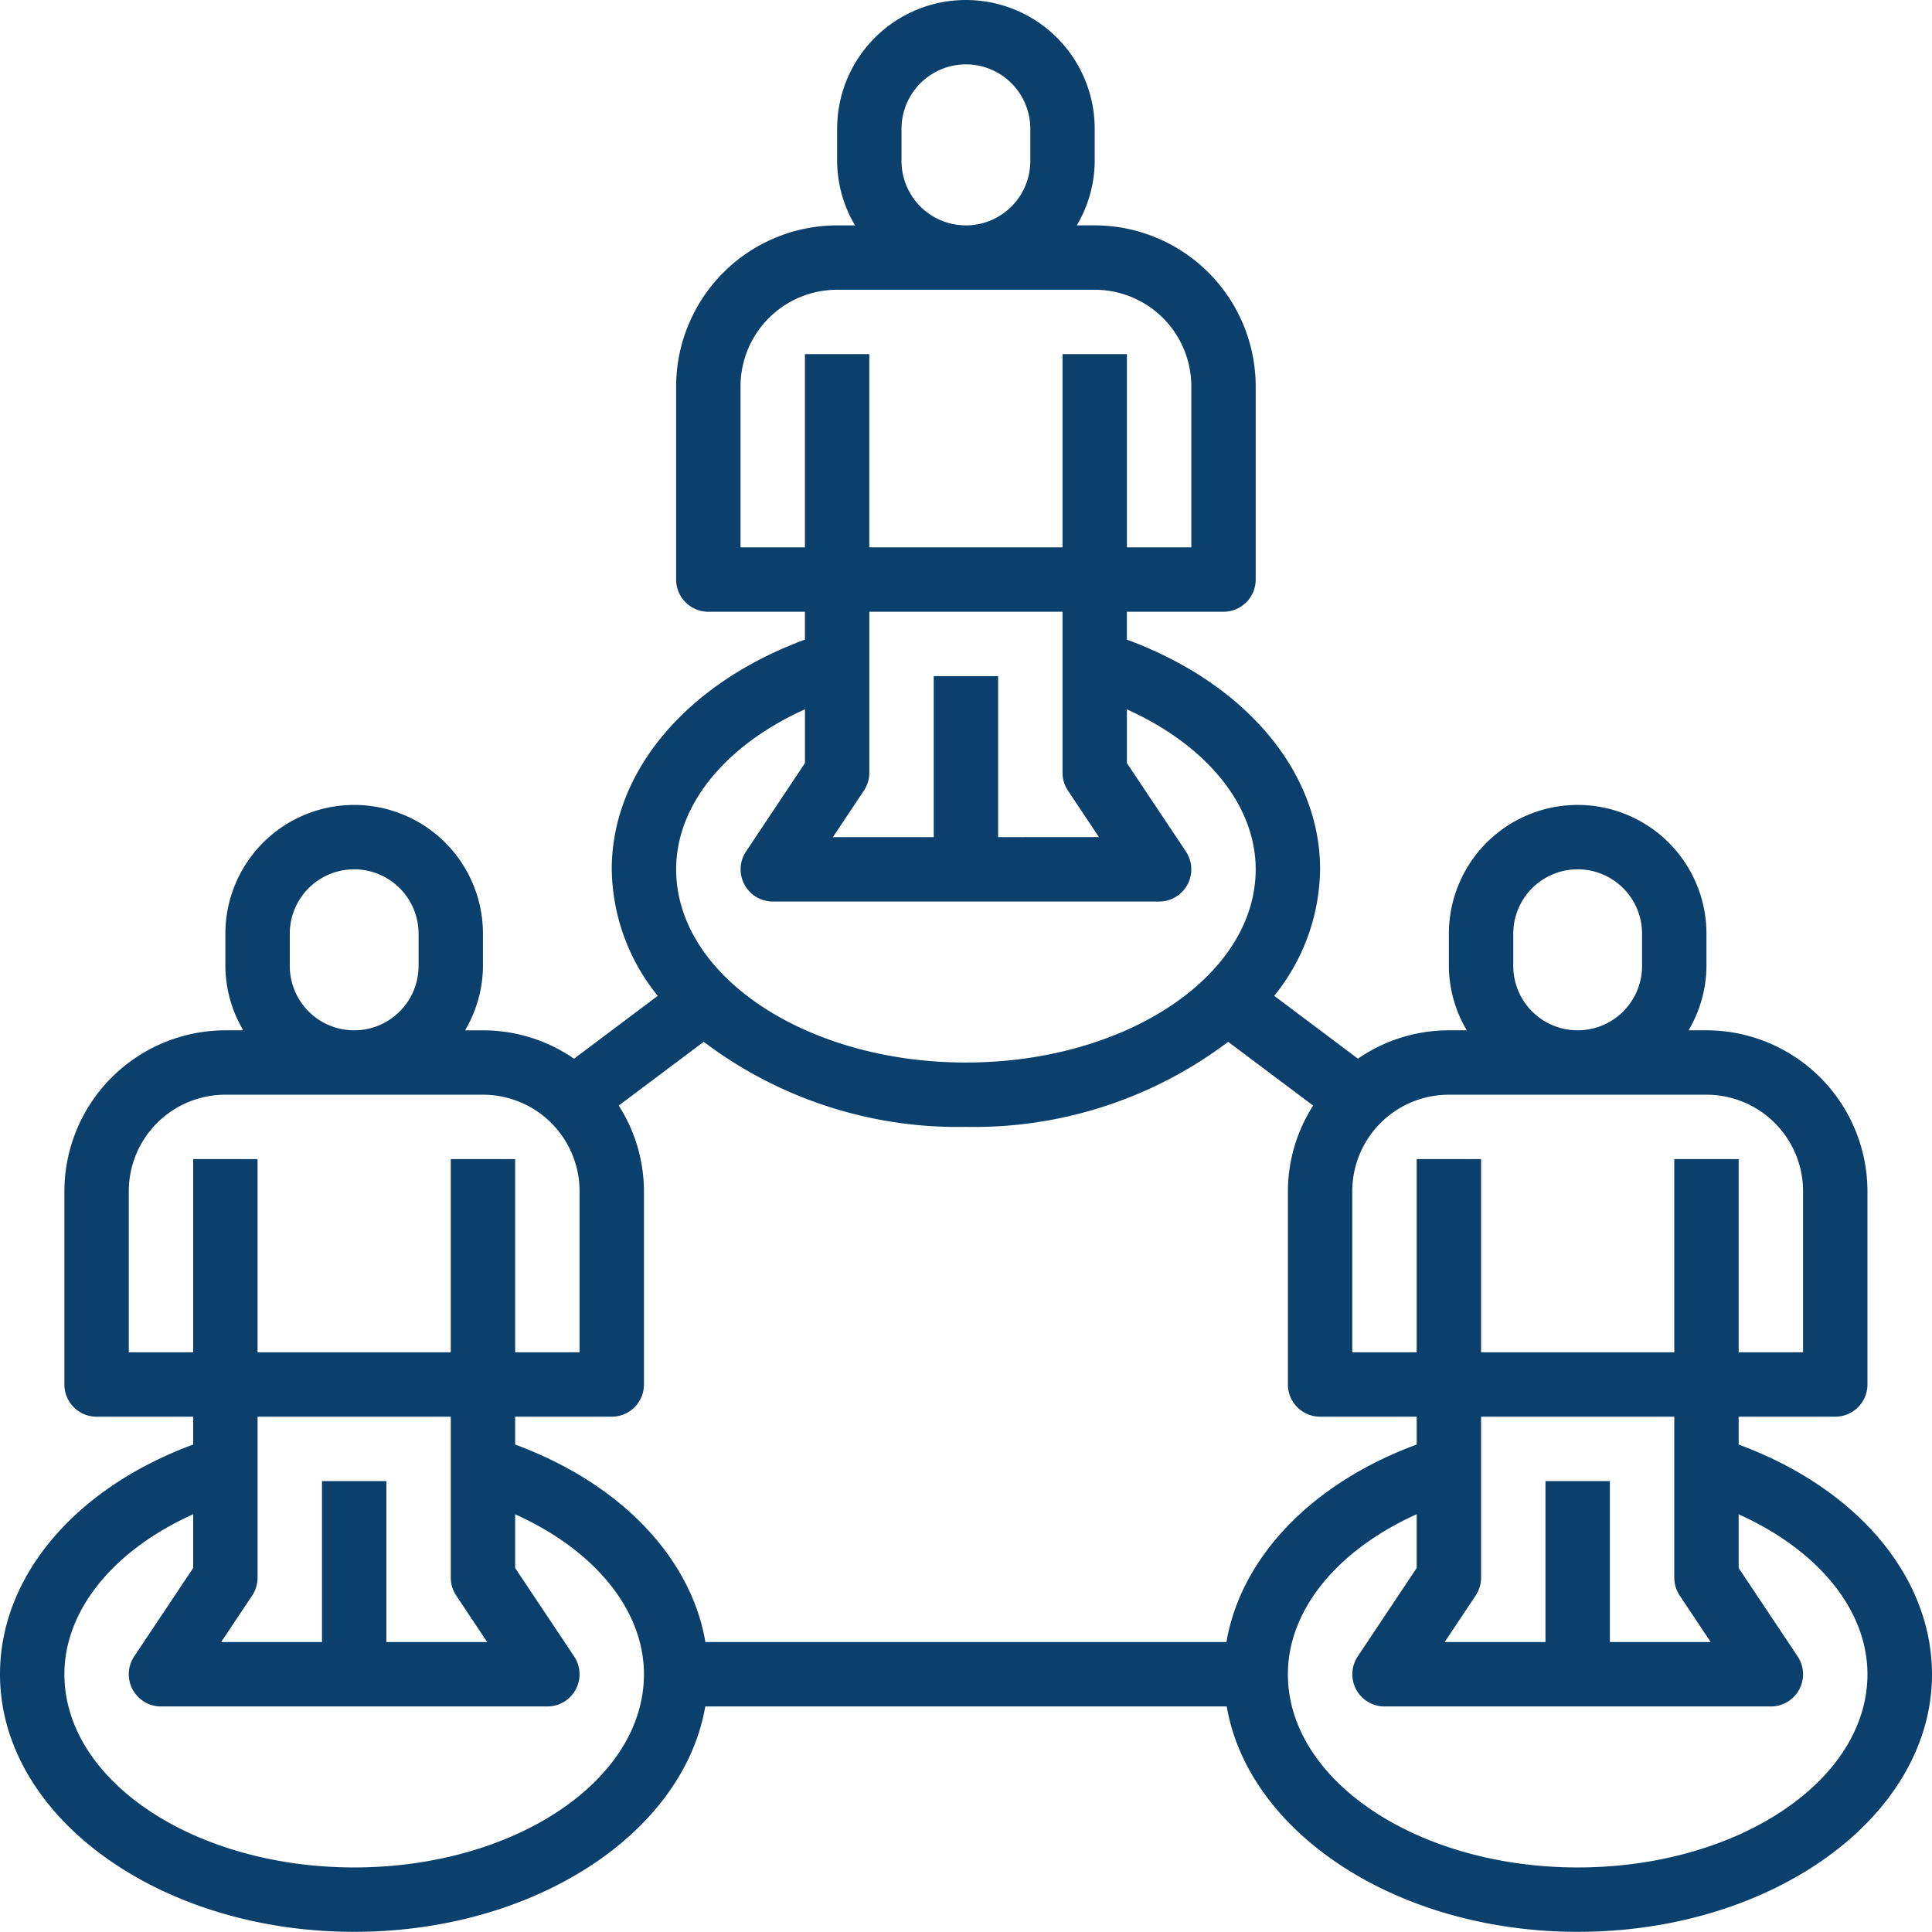 <svg xmlns="http://www.w3.org/2000/svg" xmlns:xlink="http://www.w3.org/1999/xlink" width="512" height="512" viewBox="0 0 512 512"><defs><style>.a{clip-path:url(#b);}.b{fill:#0a406b;}</style><clipPath id="b"><rect width="512" height="512"/></clipPath></defs><g id="a" class="a"><g transform="translate(0 0)"><path class="b" d="M460.762,382.844v-7.389h25.6a8.533,8.533,0,0,0,8.533-8.533v-51.2a42.714,42.714,0,0,0-42.663-42.663h-4.744A33.782,33.782,0,0,0,452.229,256v-8.533a34.13,34.13,0,0,0-68.261,0V256a33.784,33.784,0,0,0,4.744,17.065h-4.744a42.358,42.358,0,0,0-24.1,7.517l-22.185-16.656A54.258,54.258,0,0,0,349.838,230.4c0-25.956-19.89-49.336-51.2-60.872V162.14h25.6a8.533,8.533,0,0,0,8.533-8.533v-51.2a42.714,42.714,0,0,0-42.663-42.663h-4.744a33.784,33.784,0,0,0,4.744-17.065V34.15a34.13,34.13,0,0,0-68.261,0v8.533a33.784,33.784,0,0,0,4.744,17.065h-4.744a42.714,42.714,0,0,0-42.663,42.663v51.2a8.533,8.533,0,0,0,8.533,8.533h25.6v7.381c-31.306,11.545-51.2,34.933-51.2,60.88a54.261,54.261,0,0,0,12.193,33.525l-22.185,16.656a42.356,42.356,0,0,0-24.139-7.517h-4.744A33.784,33.784,0,0,0,127.989,256v-8.533a34.13,34.13,0,0,0-68.261,0V256a33.784,33.784,0,0,0,4.744,17.065H59.728a42.714,42.714,0,0,0-42.663,42.663v51.2a8.533,8.533,0,0,0,8.533,8.533H51.2v7.381C19.89,394.381,0,417.769,0,443.716c0,37.637,42.109,68.261,93.859,68.261,47.783,0,87.246-26.11,93.048-59.728H325.093c5.8,33.619,45.274,59.728,93.048,59.728,51.75,0,93.859-30.624,93.859-68.261C511.957,417.76,492.068,394.381,460.762,382.844ZM401.033,247.466a17.065,17.065,0,0,1,34.131,0V256a17.065,17.065,0,0,1-34.131,0ZM358.37,315.727a25.6,25.6,0,0,1,25.6-25.6h68.261a25.6,25.6,0,0,1,25.6,25.6V358.39H460.762v-51.2H443.7v51.2H392.5v-51.2H375.435v51.2H358.37Zm51.2,76.794v42.663H382.85l8.217-12.33a8.588,8.588,0,0,0,1.433-4.736V375.455h51.2v42.663a8.588,8.588,0,0,0,1.433,4.736l8.217,12.33H426.631V392.52ZM238.913,34.15a17.065,17.065,0,1,1,34.13,0v8.533a17.065,17.065,0,1,1-34.13,0ZM196.25,145.075V102.411a25.6,25.6,0,0,1,25.6-25.6h68.261a25.6,25.6,0,0,1,25.6,25.6v42.663H298.642v-51.2H281.577v51.2h-51.2v-51.2H213.316v51.2Zm51.2,34.13v42.663H220.73l8.217-12.33a8.589,8.589,0,0,0,1.433-4.736V162.14h51.2V204.8a8.589,8.589,0,0,0,1.433,4.736l8.217,12.33H264.511V179.205Zm-34.13,8.8v14.241l-15.632,23.448a8.533,8.533,0,0,0,7.1,13.243H307.174a8.533,8.533,0,0,0,7.1-13.268l-15.632-23.422V188.011c21.024,9.463,34.13,25.325,34.13,42.39,0,28.234-34.455,51.2-76.794,51.2s-76.794-22.961-76.794-51.2C179.185,213.336,192.291,197.473,213.316,188ZM76.794,247.466a17.065,17.065,0,0,1,34.131,0V256a17.065,17.065,0,0,1-34.131,0ZM34.13,358.39V315.727a25.6,25.6,0,0,1,25.6-25.6h68.261a25.6,25.6,0,0,1,25.6,25.6V358.39H136.522v-51.2H119.457v51.2h-51.2v-51.2H51.2v51.2Zm51.2,34.13v42.663H58.611l8.217-12.33a8.588,8.588,0,0,0,1.433-4.736V375.455h51.2v42.663a8.588,8.588,0,0,0,1.433,4.736l8.217,12.33H102.391V392.52Zm8.533,102.391c-42.339,0-76.794-22.961-76.794-51.2,0-17.065,13.106-32.927,34.13-42.4v14.241L35.564,438.981a8.533,8.533,0,0,0,7.1,13.268H145.055a8.533,8.533,0,0,0,7.1-13.268l-15.632-23.422V401.326c21.024,9.463,34.13,25.325,34.13,42.39C170.652,471.951,136.2,494.912,93.859,494.912Zm231.157-59.728H186.941c-3.84-22.466-22.594-42.083-50.419-52.339v-7.389h25.6a8.533,8.533,0,0,0,8.533-8.533v-51.2a42.234,42.234,0,0,0-6.69-22.714l22.526-16.895a111.636,111.636,0,0,0,69.49,22.543,111.637,111.637,0,0,0,69.49-22.543l22.526,16.895a42.237,42.237,0,0,0-6.69,22.714v51.2a8.533,8.533,0,0,0,8.533,8.533h25.6v7.381C347.611,393.1,328.856,412.726,325.016,435.184ZM418.1,494.912c-42.339,0-76.794-22.961-76.794-51.2,0-17.065,13.106-32.927,34.13-42.4v14.241L359.8,439.006a8.533,8.533,0,0,0,7.1,13.243H469.294a8.533,8.533,0,0,0,7.1-13.268l-15.632-23.422V401.326c21.024,9.463,34.131,25.325,34.131,42.39C494.892,471.951,460.437,494.912,418.1,494.912Z" transform="translate(0 -0.02)"/></g></g></svg>
